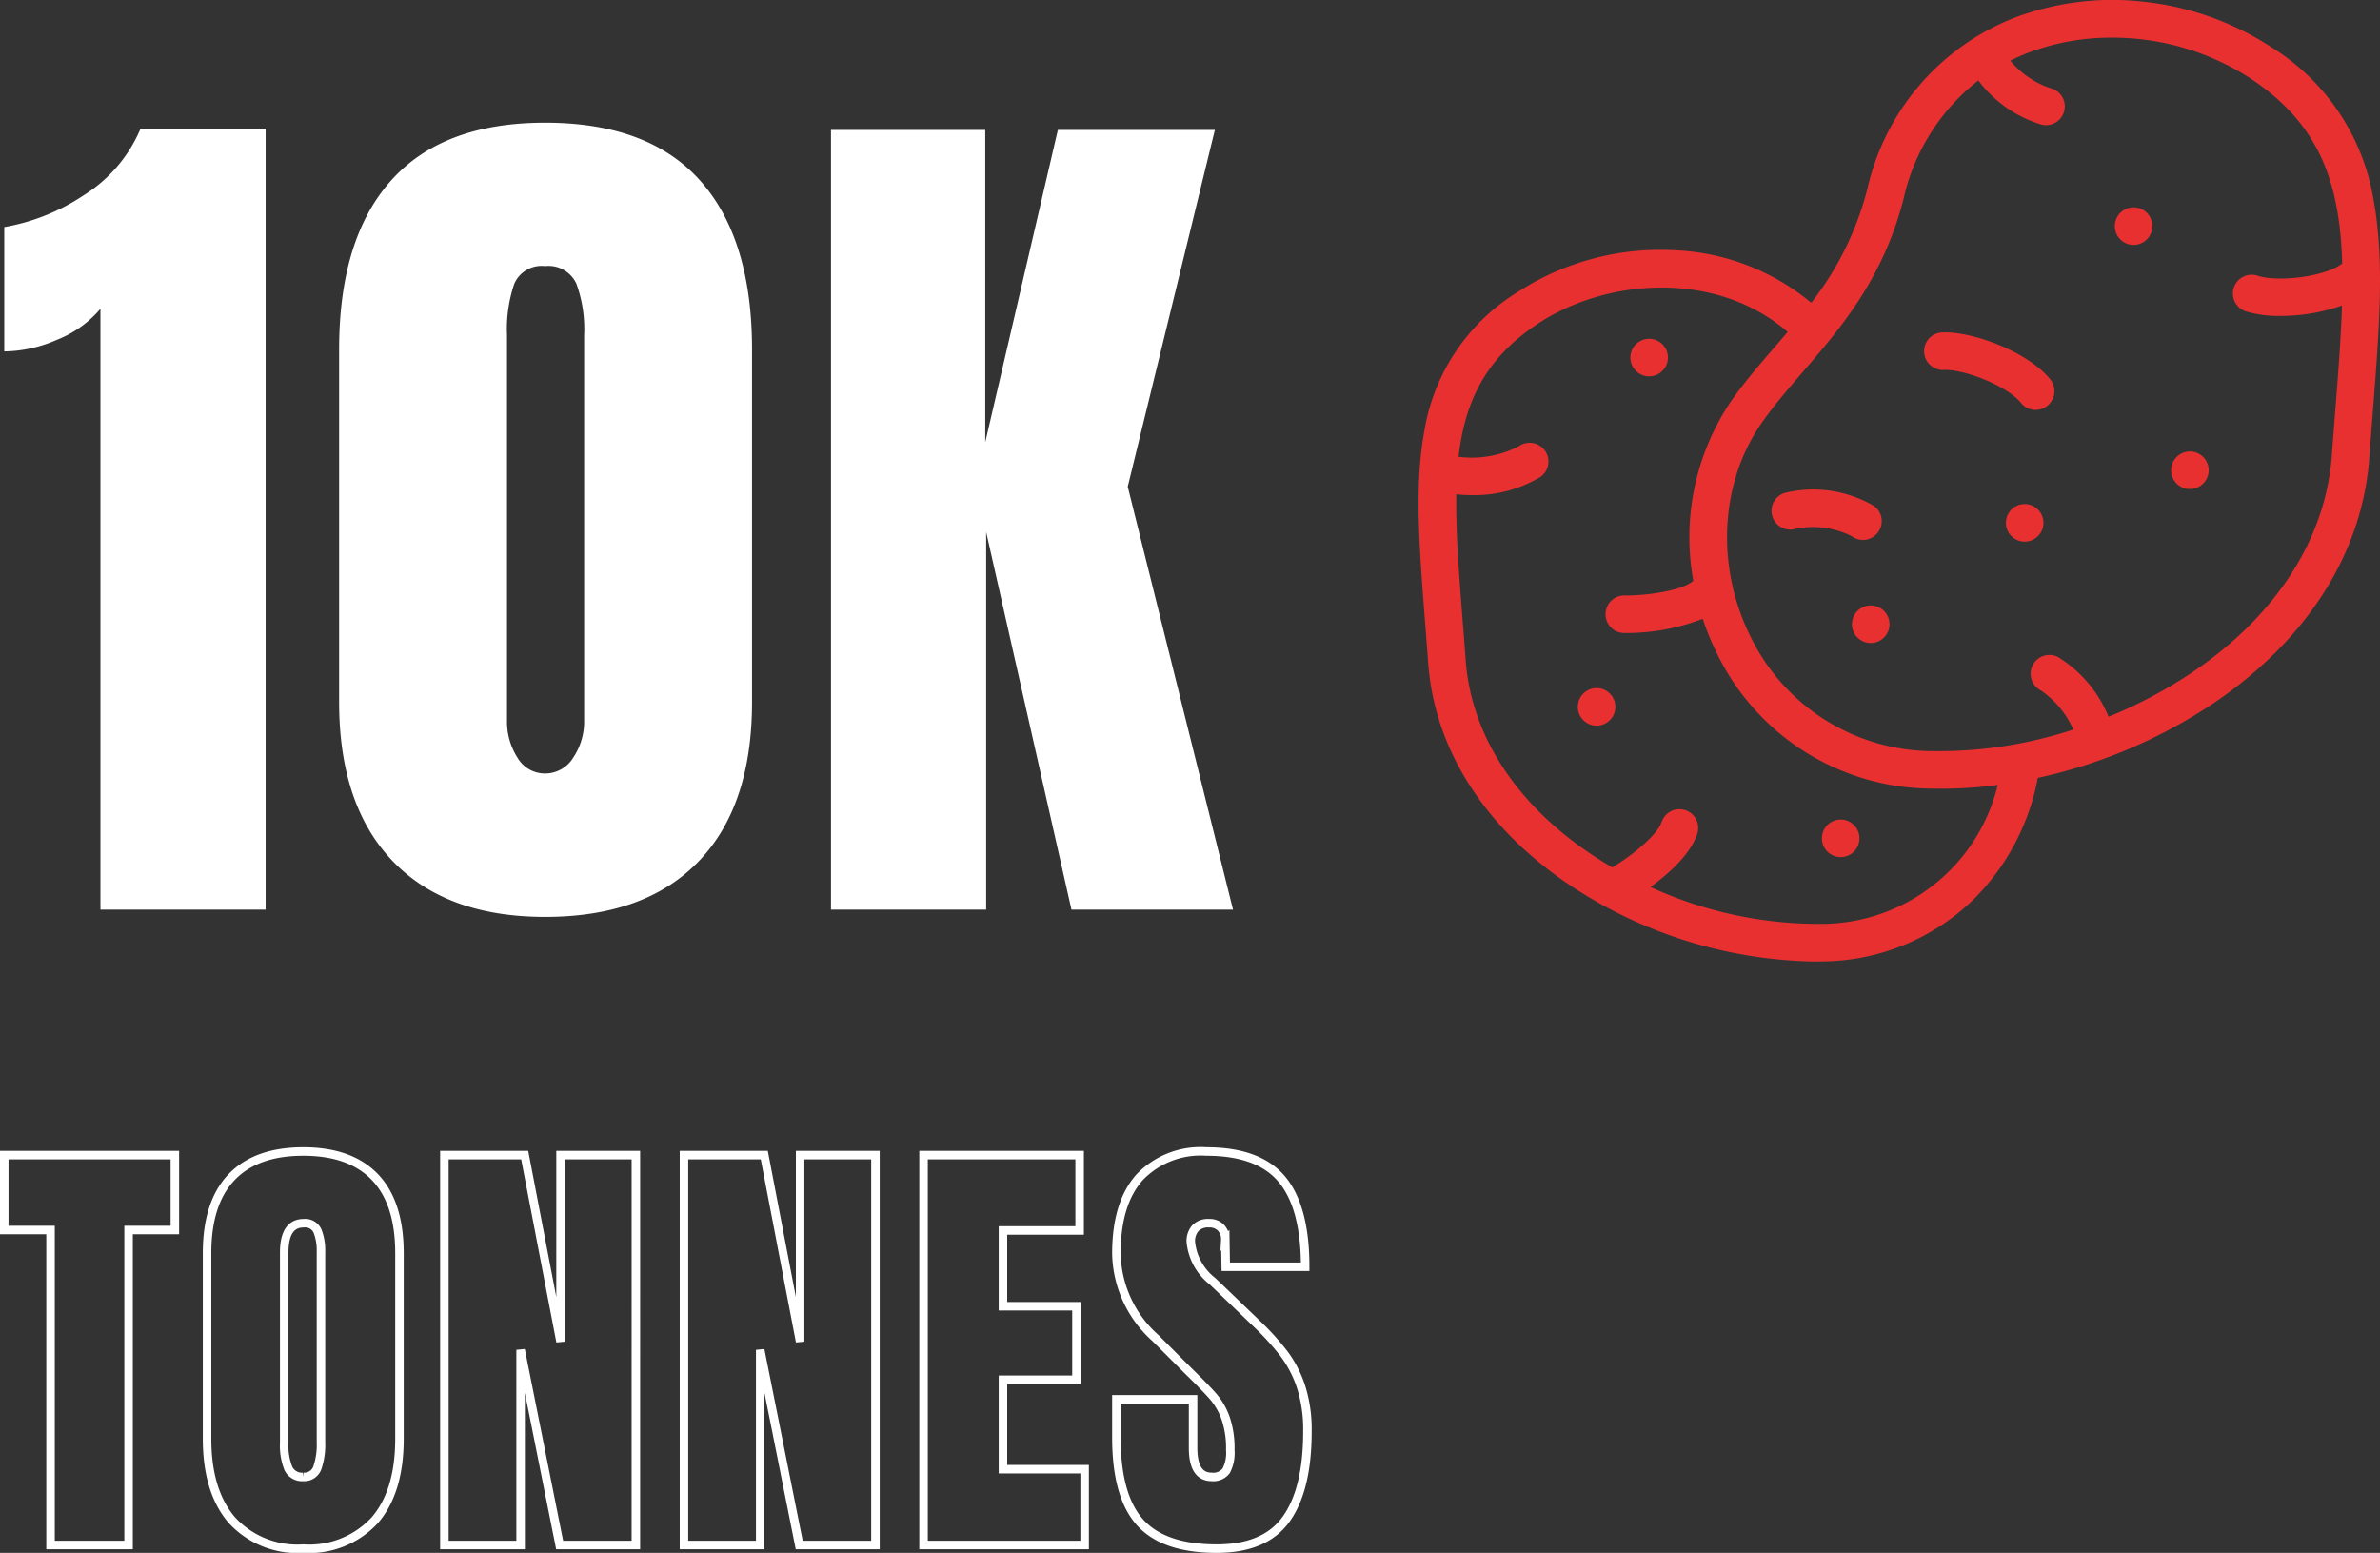 <?xml version="1.0" encoding="UTF-8"?>
<svg xmlns="http://www.w3.org/2000/svg" xmlns:xlink="http://www.w3.org/1999/xlink" width="209.807" height="136.867" viewBox="0 0 209.807 136.867">
  <rect x="0" y="0" width="209.807" height="136.867" fill="#333333" stroke="none"/>
  <defs>
    <clipPath id="clip-path">
      <rect id="Rectangle_6751" data-name="Rectangle 6751" width="84.752" height="84.745" fill="#e93030"></rect>
    </clipPath>
  </defs>
  <g id="Groupe_24675" data-name="Groupe 24675" transform="translate(-799.4 -4331.327)">
    <path id="Tracé_38429" data-name="Tracé 38429" d="M4.48,47V19.24H.4v-6.6H15.44v6.6H11.36V47Zm22.28.32a7.834,7.834,0,0,1-6.32-2.54q-2.16-2.54-2.16-7.14V21.28q0-4.44,2.16-6.7t6.32-2.26q4.16,0,6.32,2.26t2.16,6.7V37.64q0,4.64-2.16,7.16A7.865,7.865,0,0,1,26.76,47.32Zm0-6.32A1.216,1.216,0,0,0,28,40.2a6.232,6.232,0,0,0,.32-2.24V21.16a4.67,4.67,0,0,0-.3-1.82,1.191,1.191,0,0,0-1.22-.7q-1.72,0-1.72,2.6V38a5.427,5.427,0,0,0,.36,2.24A1.328,1.328,0,0,0,26.76,41ZM39.2,47V12.64h7.08l3.16,16.44V12.64h6.64V47H49.36L45.92,29.8V47Zm21.12,0V12.64H67.4l3.16,16.44V12.64H77.2V47H70.48L67.04,29.8V47Zm21.12,0V12.64H95.2v6.64H88.44v6.68h6.48v6.48H88.44v7.88h7.2V47Zm25.84.32q-4.68,0-6.76-2.32t-2.08-7.48V34.16h6.76v4.28q0,2.56,1.64,2.56a1.424,1.424,0,0,0,1.28-.54,3.422,3.422,0,0,0,.36-1.82,8.233,8.233,0,0,0-.4-2.78,6.062,6.062,0,0,0-1.02-1.84q-.62-.74-2.22-2.3l-2.96-2.96a10.217,10.217,0,0,1-3.44-7.44q0-4.4,2.02-6.7a7.434,7.434,0,0,1,5.9-2.3q4.64,0,6.68,2.46t2.04,7.7h-7l-.04-2.36a1.5,1.5,0,0,0-.38-1.08,1.392,1.392,0,0,0-1.06-.4,1.541,1.541,0,0,0-1.2.44,1.717,1.717,0,0,0-.4,1.2,4.994,4.994,0,0,0,1.92,3.48l4,3.84a22.808,22.808,0,0,1,2.32,2.58,10.109,10.109,0,0,1,1.48,2.88,12.366,12.366,0,0,1,.56,3.94q0,5.08-1.86,7.7T107.28,47.32Z" transform="translate(799.375 4420.499)" fill="none" stroke="#fff" stroke-width="0.75"></path>
    <path id="Tracé_38428" data-name="Tracé 38428" d="M9.44,41.04a9.62,9.62,0,0,1-3.8,2.72A11.924,11.924,0,0,1,.96,44.8V33.84a18.218,18.218,0,0,0,7-2.8,12.746,12.746,0,0,0,5-5.84H24V94H9.44Zm39.2,53.6q-8.72,0-13.44-4.92T30.48,75.68V44.64q0-9.76,4.56-14.88t13.6-5.12q9.12,0,13.68,5.12t4.56,14.88V75.68q0,9.2-4.72,14.08T48.64,94.64Zm0-12.64a2.9,2.9,0,0,0,2.48-1.4,5.726,5.726,0,0,0,.96-3.32V43.36a11.742,11.742,0,0,0-.68-4.52,2.7,2.7,0,0,0-2.76-1.56,2.623,2.623,0,0,0-2.72,1.56,12.41,12.41,0,0,0-.64,4.52V77.28a5.908,5.908,0,0,0,.92,3.32A2.8,2.8,0,0,0,48.64,82Zm25.2,12V25.28h13.6V52.8l6.4-27.52h13.84L100,56.72,109.28,94H95.04L87.52,60.72V94Z" transform="translate(798.815 4317.5)" fill="#fff"></path>
    <g id="Groupe_24672" data-name="Groupe 24672" transform="translate(924.455 4331.327)">
      <g id="Groupe_24671" data-name="Groupe 24671" clip-path="url(#clip-path)">
        <path id="Tracé_37896" data-name="Tracé 37896" d="M84.189,17.641A19.574,19.574,0,0,0,75.1,4.11,25.423,25.423,0,0,0,64.121.174a24.4,24.4,0,0,0-11.61,1.4,21.211,21.211,0,0,0-12.955,15.1,27.258,27.258,0,0,1-4.941,10.011,20.122,20.122,0,0,0-12-4.627A23.1,23.1,0,0,0,8.743,25.734,17.725,17.725,0,0,0,.508,37.988c-.883,4.759-.457,10.2.082,17.09.081,1.039.165,2.107.245,3.192.5,7.643,4.926,14.644,12.454,19.714a40.054,40.054,0,0,0,21.558,6.76c.24,0,.48,0,.718-.008a19.327,19.327,0,0,0,13.35-5.456,20.38,20.38,0,0,0,5.67-10.716,45.358,45.358,0,0,0,15.441-6.548C78.363,56.4,83.262,48.654,83.821,40.2q.136-1.832.274-3.564C84.695,28.972,85.168,22.92,84.189,17.641ZM35.49,81.427A35.475,35.475,0,0,1,20.441,78.18c1.539-1.12,3.507-2.841,4.12-4.669a1.655,1.655,0,1,0-3.138-1.053c-.4,1.184-2.7,3.013-4.347,3.992q-.992-.576-1.936-1.21c-6.659-4.485-10.566-10.589-11-17.2q-.123-1.655-.247-3.219c-.335-4.277-.626-8-.571-11.258a11.234,11.234,0,0,0,1.3.073,11.255,11.255,0,0,0,6.147-1.621,1.655,1.655,0,1,0-1.955-2.672,9.054,9.054,0,0,1-5.291.914C4.1,35.288,5.957,31.526,10.561,28.5c6.081-4,15.7-4.67,21.975.754q-.582.686-1.165,1.359c-1.351,1.566-2.626,3.045-3.785,4.689a21.41,21.41,0,0,0-3.369,15.886l-.012.01c-.983.868-4.141,1.311-6.044,1.284h-.017a1.655,1.655,0,0,0-.017,3.31H18.2a18.566,18.566,0,0,0,6.85-1.256,22.987,22.987,0,0,0,1.3,3.155A21.133,21.133,0,0,0,45.315,69.508q.4.009.8.009a37.917,37.917,0,0,0,4.942-.335A16,16,0,0,1,35.49,81.427Zm45.03-41.464v.014c-.488,7.411-4.871,14.264-12.34,19.295a40.8,40.8,0,0,1-7.355,3.9A11.114,11.114,0,0,0,56.352,57.9a1.655,1.655,0,0,0-1.481,2.961,8.142,8.142,0,0,1,2.846,3.44,38.044,38.044,0,0,1-12.326,1.9,17.912,17.912,0,0,1-16.084-10c-3.141-6.234-2.755-13.689.983-18.992,1.066-1.512,2.29-2.931,3.586-4.434,3.322-3.852,7.088-8.218,8.887-15.291A18.238,18.238,0,0,1,49.345,7.089a10.88,10.88,0,0,0,5.593,3.9,1.655,1.655,0,1,0,.745-3.226,7.823,7.823,0,0,1-3.522-2.419c.529-.263,1.048-.49,1.548-.684a20.543,20.543,0,0,1,7.415-1.341A22.351,22.351,0,0,1,73.278,6.877c6.12,4.021,7.936,9.181,8.142,16.354-.022.015-.045.028-.066.044-1.582,1.157-5.687,1.593-7.383,1.027a1.655,1.655,0,1,0-1.047,3.14,10.068,10.068,0,0,0,3.059.4,16.271,16.271,0,0,0,5.42-.916c-.091,2.851-.336,5.986-.607,9.448Q80.659,38.12,80.519,39.963Z" transform="translate(0 0)" fill="#e93030"></path>
        <path id="Tracé_37897" data-name="Tracé 37897" d="M270.272,177.01a1.655,1.655,0,0,0,.2,3.3c1.785-.109,5.637,1.376,6.866,2.9a1.655,1.655,0,1,0,2.58-2.075c-1.947-2.421-6.933-4.3-9.644-4.133" transform="translate(-224.235 -147.701)" fill="#e93030"></path>
        <path id="Tracé_37898" data-name="Tracé 37898" d="M197.375,264.361a1.655,1.655,0,0,0-.358-2.313,10.625,10.625,0,0,0-7.9-1.144,1.655,1.655,0,1,0,1.047,3.14,7.651,7.651,0,0,1,4.9.675,1.655,1.655,0,0,0,2.313-.358Z" transform="translate(-156.866 -217.453)" fill="#e93030"></path>
        <path id="Tracé_37899" data-name="Tracé 37899" d="M372.421,110.395h0a1.655,1.655,0,1,0,1.656,1.655,1.655,1.655,0,0,0-1.656-1.655" transform="translate(-309.392 -92.121)" fill="#e93030"></path>
        <path id="Tracé_37900" data-name="Tracé 37900" d="M402.412,240.385h0a1.655,1.655,0,1,0,1.656,1.655A1.655,1.655,0,0,0,402.411,240.385Z" transform="translate(-334.418 -200.594)" fill="#e93030"></path>
        <path id="Tracé_37901" data-name="Tracé 37901" d="M314.426,268.383h0a1.655,1.655,0,1,0,1.656,1.655,1.655,1.655,0,0,0-1.656-1.655" transform="translate(-260.997 -223.957)" fill="#e93030"></path>
        <path id="Tracé_37902" data-name="Tracé 37902" d="M86.444,366.375h0A1.655,1.655,0,1,0,88.1,368.03a1.655,1.655,0,0,0-1.656-1.655" transform="translate(-70.753 -305.728)" fill="#e93030"></path>
        <path id="Tracé_37903" data-name="Tracé 37903" d="M114.442,183.7a1.655,1.655,0,0,0,0-3.31h0a1.655,1.655,0,1,0,0,3.31" transform="translate(-94.116 -150.53)" fill="#e93030"></path>
        <path id="Tracé_37904" data-name="Tracé 37904" d="M216.427,436.369h0a1.655,1.655,0,1,0,1.656,1.655,1.655,1.655,0,0,0-1.656-1.655" transform="translate(-179.22 -364.136)" fill="#e93030"></path>
        <path id="Tracé_37905" data-name="Tracé 37905" d="M232.426,322.378h0a1.655,1.655,0,1,0,1.656,1.655,1.655,1.655,0,0,0-1.656-1.655" transform="translate(-192.57 -269.014)" fill="#e93030"></path>
      </g>
    </g>
  </g>
</svg>
